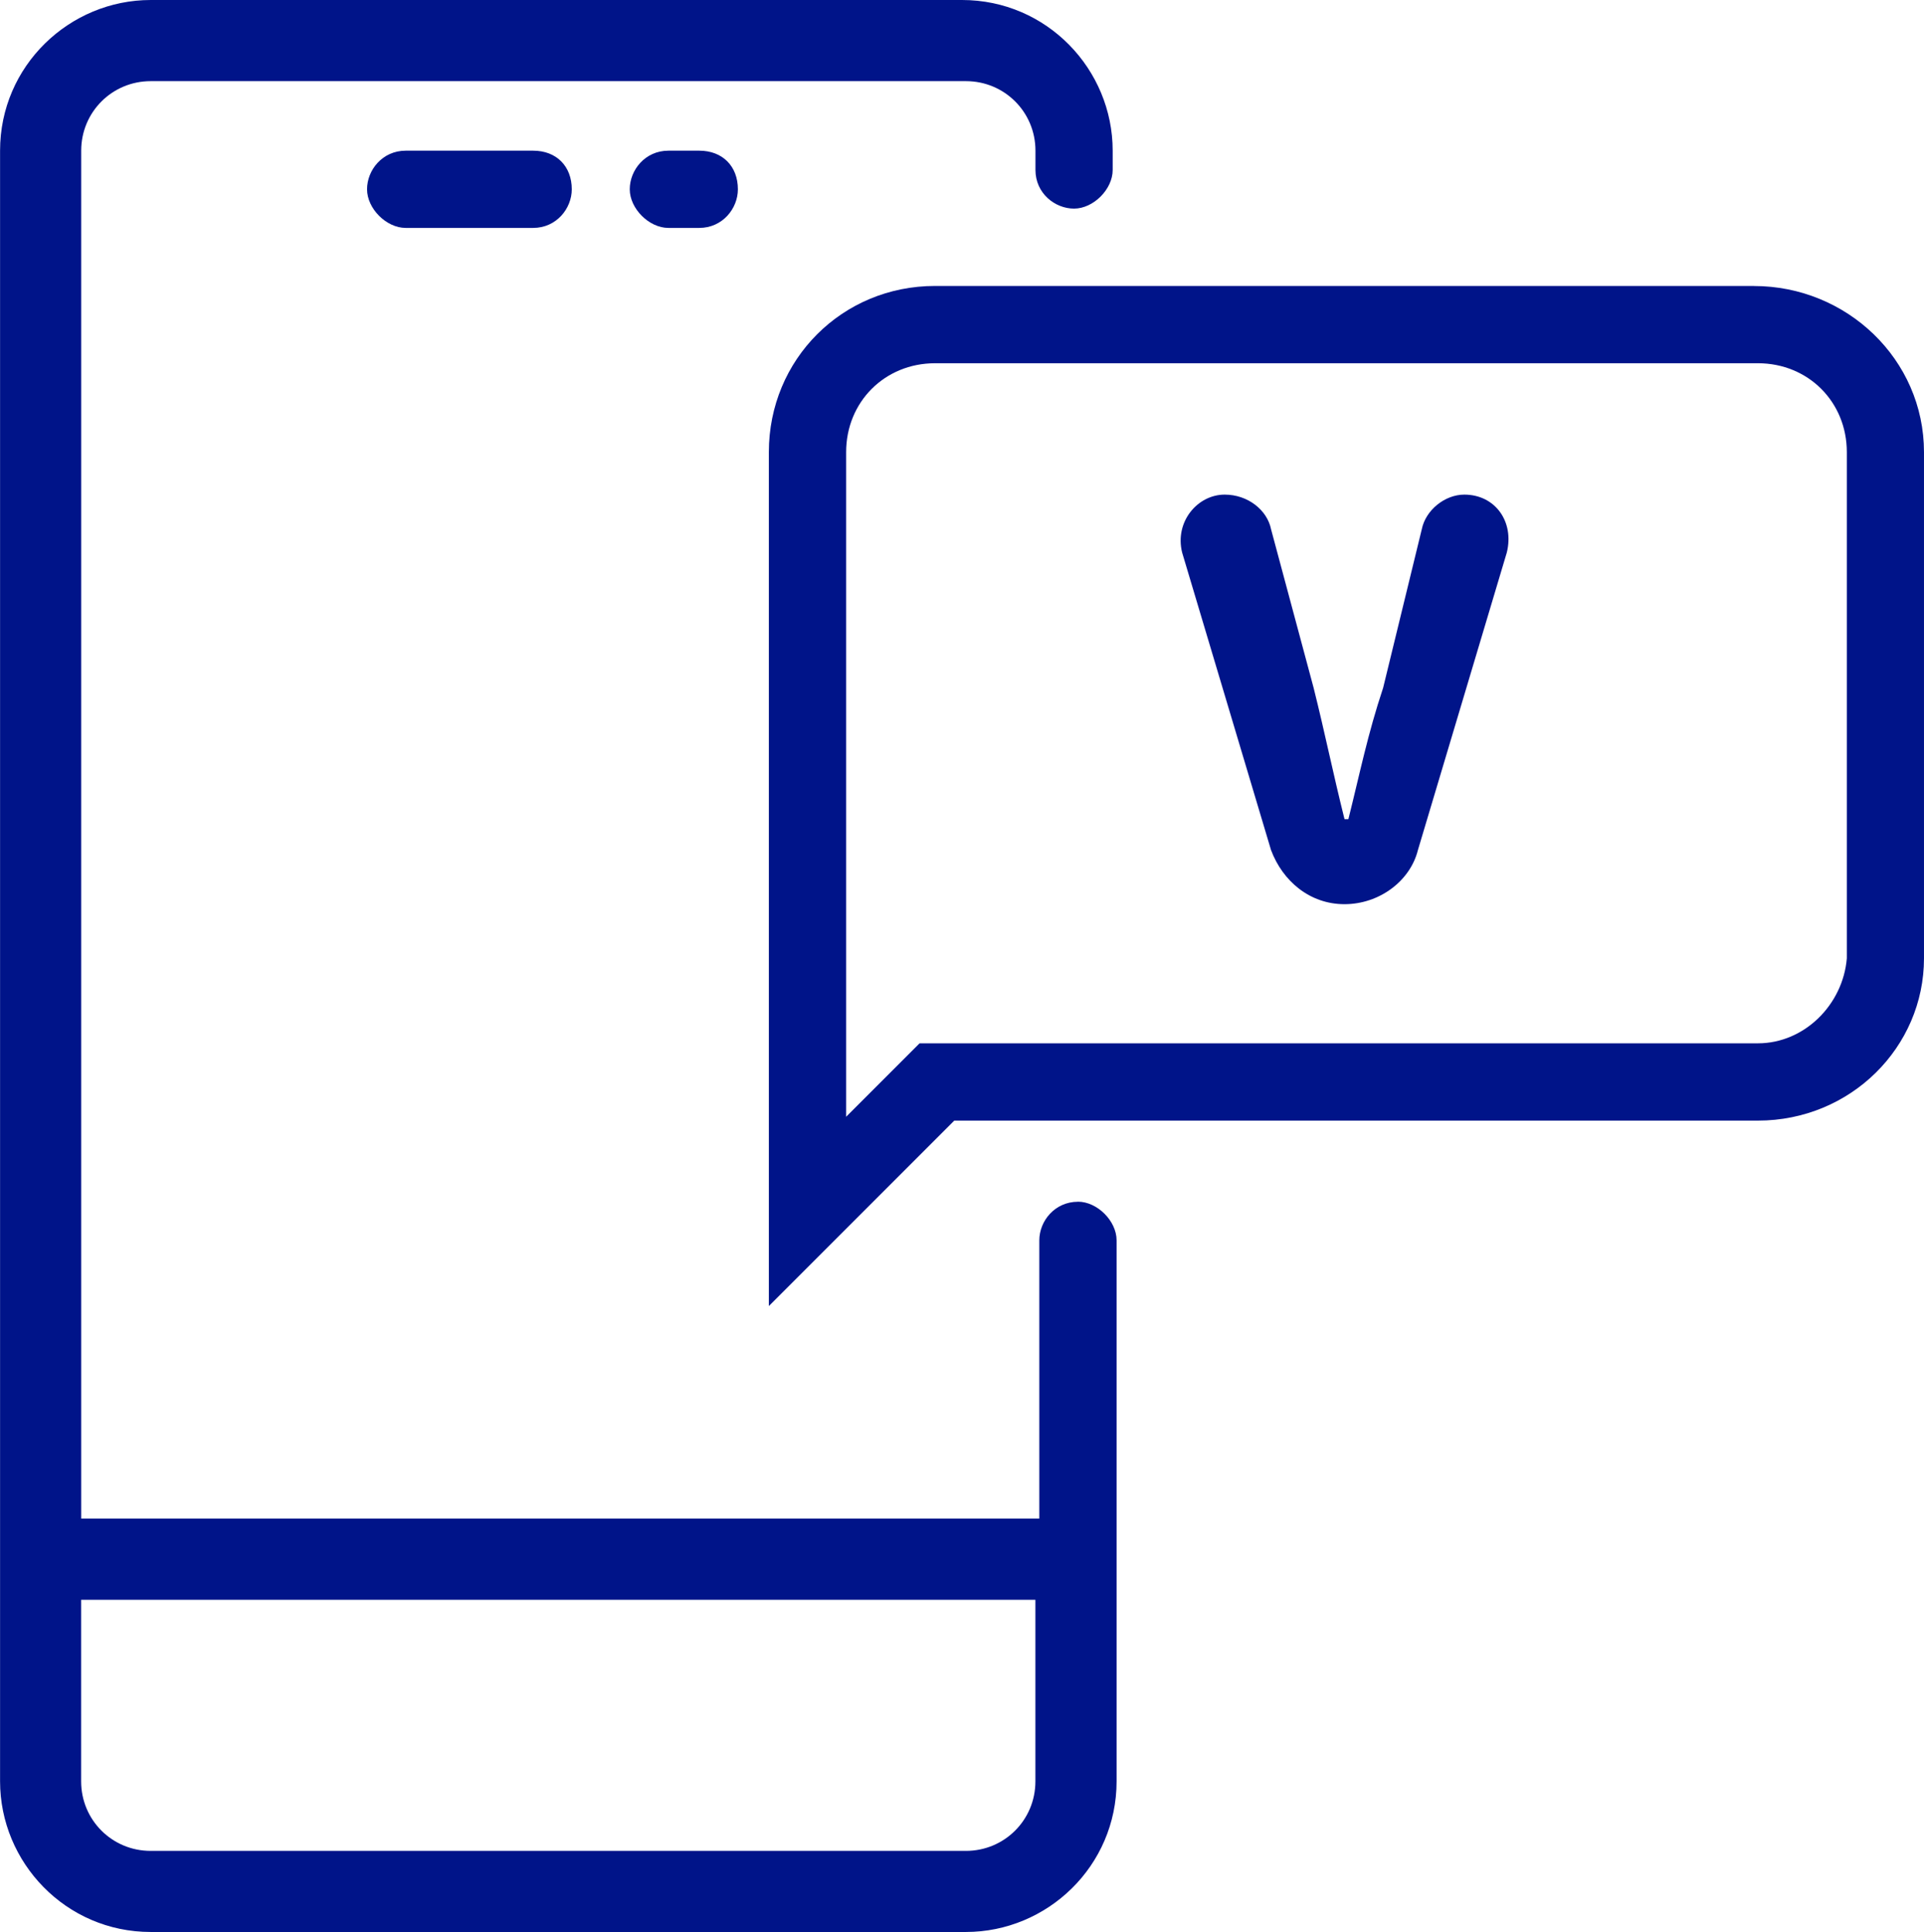 <?xml version="1.0" encoding="UTF-8"?>
<!DOCTYPE svg PUBLIC "-//W3C//DTD SVG 1.1//EN" "http://www.w3.org/Graphics/SVG/1.1/DTD/svg11.dtd">
<!-- Creator: CorelDRAW 2018 (64-Bit) -->
<svg xmlns="http://www.w3.org/2000/svg" xml:space="preserve" width="76.606mm" height="76.914mm" version="1.1" style="shape-rendering:geometricPrecision; text-rendering:geometricPrecision; image-rendering:optimizeQuality; fill-rule:evenodd; clip-rule:evenodd"
viewBox="0 0 324.89 326.2"
 xmlns:xlink="http://www.w3.org/1999/xlink">
 <defs>
  <style type="text/css">
   <![CDATA[
    .fil0 {fill:#001489}
   ]]>
  </style>
 </defs>
 <g id="Слой_x0020_1">
  <g id="_3030943084480">
   <g>
    <path class="fil0" d="M182.02 202.9c-3.91,0 -6.52,3.26 -6.52,6.52l0 13.7 0 33.27 -161.79 0 0 -230.95c0,-6.52 5.22,-11.74 11.74,-11.74l137.66 0c6.52,0 11.74,5.22 11.74,11.74l0 3.26c0,3.91 3.26,6.52 6.52,6.52 3.26,0 6.52,-3.26 6.52,-6.52l0 -3.26c0,-13.7 -11.09,-25.44 -25.44,-25.44l-137 0c-13.7,0 -25.44,11.09 -25.44,25.44l0 275.31c0,13.7 11.09,25.44 25.44,25.44l137.66 0c13.7,0 25.44,-11.09 25.44,-25.44l0 -34.58 0 -43.06 0 -13.7c0,-3.26 -3.26,-6.52 -6.52,-6.52zm-7.18 67.2l0 30.66c0,6.52 -5.22,11.74 -11.74,11.74l-137.66 0c-6.52,0 -11.74,-5.22 -11.74,-11.74l0 -30.66 161.14 0z"/>
   </g>
   <path class="fil0" d="M296.19 48.28l-138.31 0c-15.66,0 -28.05,12.4 -28.05,28.05l0 85.46 0 58.72 31.31 -31.31 135.7 0c15.66,0 28.05,-12.4 28.05,-27.4 0,0 0,-85.46 0,-85.46 0,-15.66 -13.05,-28.05 -28.71,-28.05zm-153.31 140.27l0 -26.75 0 -85.46c0,-8.48 6.52,-15.01 15.01,-15.01l138.96 0c8.48,0 15.01,6.52 15.01,15.01 0,0 0,85.46 0,85.46 -0.65,7.83 -7.18,14.35 -15.01,14.35l-141.57 0 -12.4 12.4z"/>
   <g>
    <path class="fil0" d="M90.03 25.44l-21.53 0c-3.91,0 -6.52,3.26 -6.52,6.52 0,3.26 3.26,6.52 6.52,6.52l21.53 -0c3.91,0 6.52,-3.26 6.52,-6.52 0,-3.91 -2.61,-6.52 -6.52,-6.52z"/>
    <path class="fil0" d="M118.08 25.44l-5.22 0c-3.91,0 -6.52,3.26 -6.52,6.52 0,3.26 3.26,6.52 6.52,6.52l5.22 -0c3.91,0 6.52,-3.26 6.52,-6.52 0,-3.91 -2.61,-6.52 -6.52,-6.52z"/>
   </g>
   <g>
    <path class="fil0" d="M206.81 83.51l0 0c3.91,0 7.18,2.61 7.83,5.87l7.18 26.75c1.96,7.83 3.26,14.35 5.22,22.18l0.65 0c1.96,-7.83 3.26,-14.35 5.87,-22.18l6.52 -26.75c0.65,-3.26 3.91,-5.87 7.18,-5.87l0 -0c5.22,0 8.48,4.57 7.18,9.79l-15.01 50.23c-1.3,5.22 -6.52,9.13 -12.4,9.13l-0 0c-5.87,0 -10.44,-3.91 -12.4,-9.13l-15.01 -50.23c-1.3,-5.22 2.61,-9.79 7.18,-9.79z"/>
   </g>
  </g>
 </g>
</svg>
